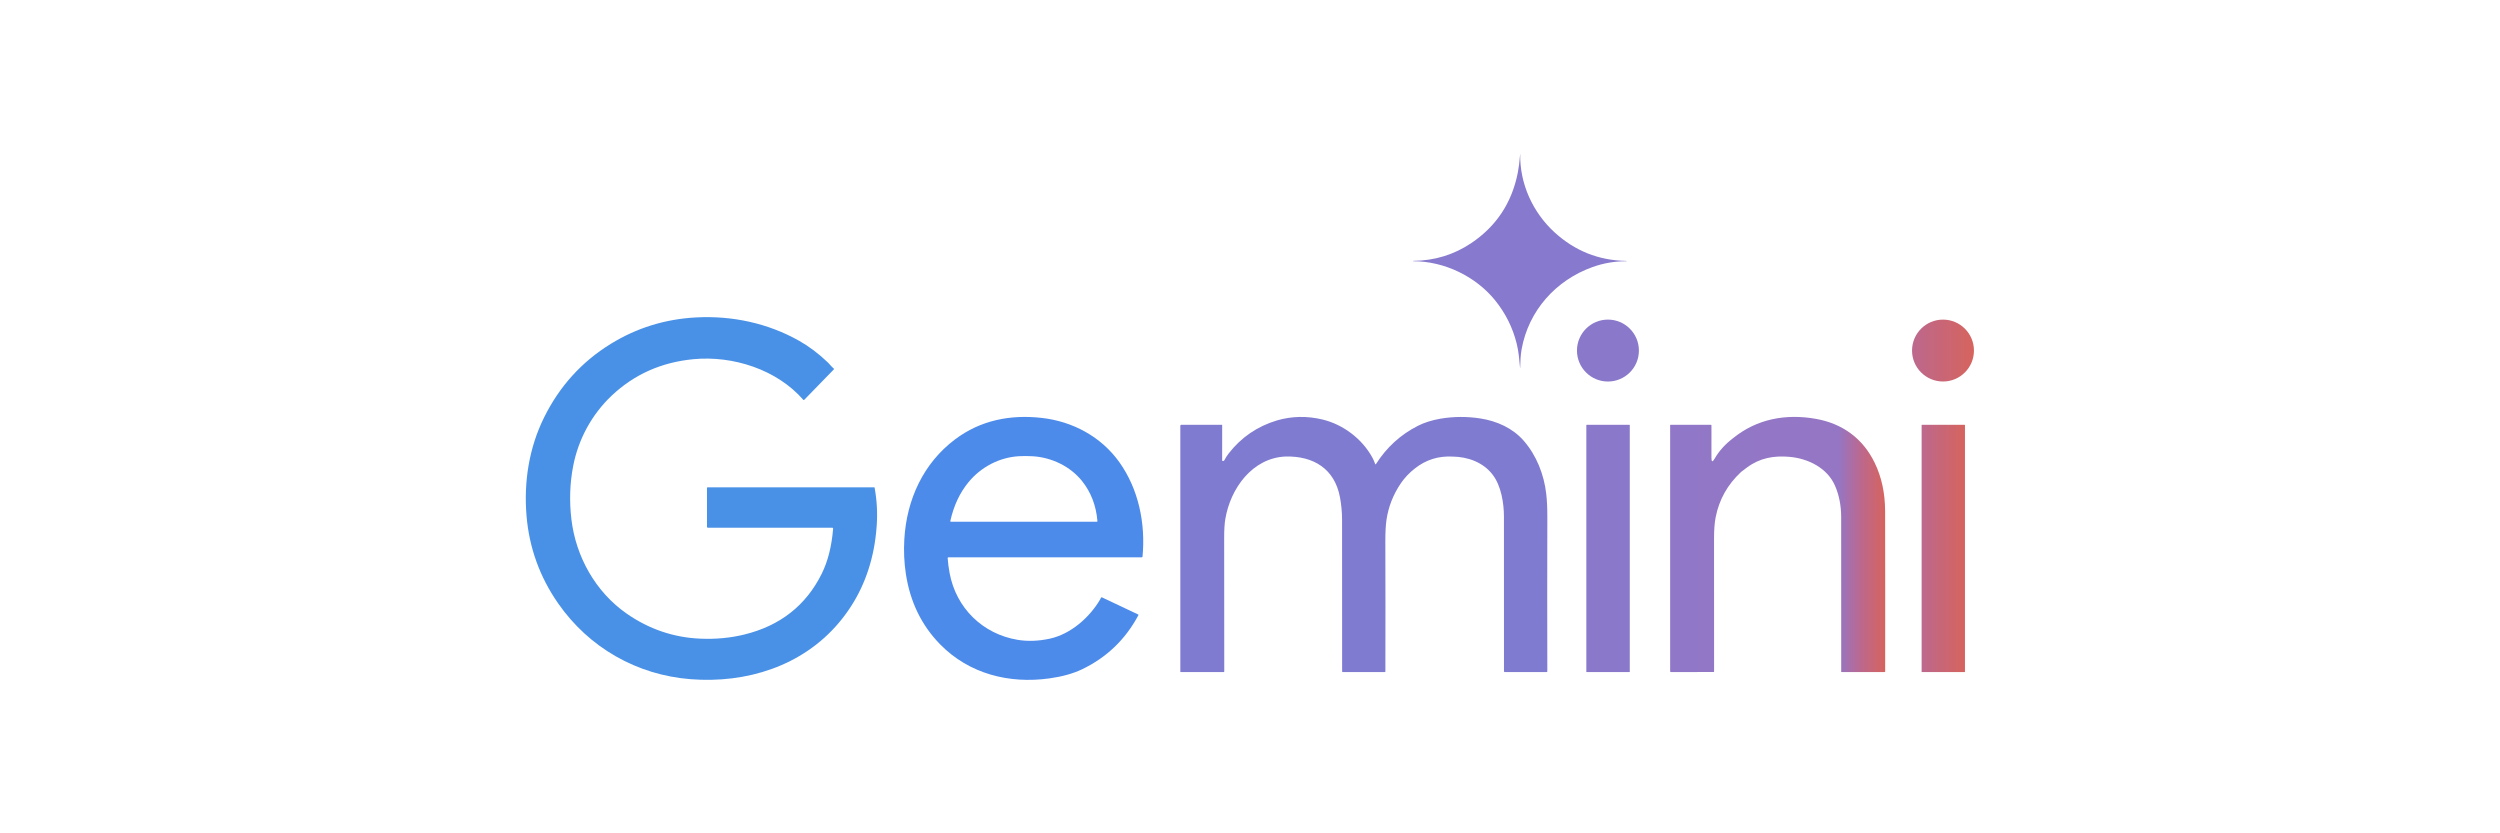 <svg width="180" height="60" viewBox="0 0 180 60" fill="none" xmlns="http://www.w3.org/2000/svg">
<g clip-path="url(#clip0_553_30970)">
<path d="M117.102 18.811C117.127 18.811 117.128 18.805 117.106 18.794C117.092 18.788 117.078 18.785 117.063 18.785C115.091 18.747 113.375 18.057 111.914 16.716C110.367 15.297 109.41 13.224 109.456 11.084C109.456 11.08 109.455 11.079 109.451 11.079C109.439 11.078 109.437 11.078 109.448 11.079C109.451 11.08 109.453 11.081 109.452 11.085C109.406 11.645 109.349 12.099 109.28 12.443C108.851 14.605 107.734 16.292 105.931 17.504C104.687 18.339 103.297 18.765 101.76 18.782C101.751 18.782 101.747 18.786 101.747 18.795V18.796C101.747 18.805 101.752 18.81 101.761 18.81C103.994 18.806 106.265 19.905 107.661 21.64C108.406 22.568 108.92 23.601 109.201 24.74C109.268 25.01 109.319 25.295 109.355 25.594C109.392 25.905 109.422 26.198 109.443 26.473C109.449 26.541 109.452 26.541 109.454 26.472C109.464 26.023 109.477 25.589 109.555 25.154C110.055 22.362 112.021 20.173 114.667 19.226C115.451 18.946 116.263 18.807 117.102 18.811Z" fill="#8779CD"/>
<path d="M62.945 35.087H50.947C50.923 35.087 50.903 35.107 50.903 35.131L50.904 37.936C50.904 37.971 50.933 37.999 50.968 37.999H59.931C59.97 37.999 59.988 38.018 59.985 38.056C59.883 39.328 59.608 40.412 59.162 41.312C58.029 43.593 56.174 45.051 53.595 45.685C52.594 45.931 51.541 46.031 50.435 45.984C48.503 45.903 46.731 45.301 45.118 44.178C42.884 42.623 41.462 40.083 41.142 37.398C40.984 36.076 41.028 34.787 41.273 33.53C41.645 31.623 42.611 29.837 44.04 28.487C45.655 26.96 47.614 26.085 49.916 25.863C52.769 25.588 55.935 26.603 57.837 28.787C57.859 28.812 57.881 28.812 57.905 28.788L60.032 26.601C60.056 26.576 60.055 26.553 60.028 26.532C59.872 26.409 59.762 26.246 59.618 26.108C58.953 25.469 58.259 24.945 57.537 24.537C55.295 23.27 52.707 22.715 50.119 22.854C47.89 22.973 45.841 23.608 43.972 24.76C41.883 26.047 40.283 27.814 39.173 30.058C38.089 32.25 37.707 34.691 37.91 37.136C38.102 39.438 38.863 41.544 40.192 43.452C42.406 46.629 45.852 48.599 49.724 48.902C53.734 49.217 57.753 47.968 60.392 44.847C61.669 43.338 62.504 41.578 62.9 39.566C63.004 39.037 63.077 38.478 63.12 37.889C63.19 36.954 63.14 36.027 62.971 35.109C62.968 35.096 62.958 35.087 62.945 35.087Z" fill="#4991E7"/>
<path d="M115.771 27.47C117.002 27.47 118.001 26.472 118.001 25.24C118.001 24.009 117.002 23.011 115.771 23.011C114.54 23.011 113.542 24.009 113.542 25.24C113.542 26.472 114.54 27.47 115.771 27.47Z" fill="#8A78CB"/>
<path d="M139.896 27.469C141.127 27.469 142.125 26.471 142.125 25.241C142.125 24.01 141.127 23.012 139.896 23.012C138.665 23.012 137.667 24.01 137.667 25.241C137.667 26.471 138.665 27.469 139.896 27.469Z" fill="url(#paint0_linear_553_30970)"/>
<path d="M75.001 30.089C72.743 29.834 70.598 30.257 68.769 31.631C66.485 33.346 65.283 35.956 65.112 38.809C65.061 39.658 65.097 40.493 65.221 41.312C65.526 43.332 66.351 45.027 67.695 46.398C69.77 48.516 72.654 49.252 75.567 48.843C76.485 48.715 77.263 48.497 77.902 48.192C79.678 47.342 81.032 46.042 81.964 44.294C81.965 44.293 81.965 44.292 81.965 44.291C81.974 44.273 81.965 44.251 81.947 44.242L79.352 43.014C79.349 43.013 79.347 43.011 79.343 43.011C79.309 42.999 79.272 43.018 79.26 43.053C79.25 43.084 79.237 43.113 79.221 43.141C78.454 44.456 77.093 45.66 75.572 45.987C74.759 46.161 73.991 46.188 73.268 46.067C70.75 45.647 68.844 43.779 68.374 41.272C68.301 40.883 68.254 40.519 68.233 40.182C68.231 40.145 68.249 40.127 68.286 40.127H82.202C82.239 40.127 82.26 40.108 82.263 40.071C82.485 37.687 81.98 35.226 80.6 33.287C79.297 31.456 77.254 30.343 75.001 30.089ZM78.972 37.566H68.465C68.43 37.566 68.416 37.548 68.423 37.513C68.667 36.412 69.105 35.477 69.737 34.712C70.636 33.623 71.946 32.932 73.366 32.847C73.675 32.829 74.004 32.83 74.351 32.85C75.702 32.929 77.062 33.574 77.907 34.634C78.553 35.444 78.922 36.405 79.015 37.518C79.018 37.549 79.003 37.566 78.972 37.566Z" fill="#4D8BEB"/>
<path d="M111.329 35.559C111.17 34.166 110.631 32.793 109.711 31.737C108.916 30.826 107.787 30.316 106.587 30.129C105.629 29.98 104.672 29.985 103.717 30.144C103.09 30.254 102.549 30.425 102.093 30.657C100.848 31.288 99.842 32.202 99.078 33.399C99.048 33.446 99.024 33.444 99.006 33.391C98.954 33.238 98.889 33.089 98.81 32.944C98.078 31.601 96.711 30.564 95.221 30.205C94.113 29.939 93.024 29.959 91.954 30.266C90.524 30.696 89.359 31.493 88.459 32.656C88.349 32.797 88.244 32.961 88.145 33.148C88.132 33.172 88.111 33.185 88.084 33.188L88.043 33.191C88.011 33.193 87.995 33.179 87.995 33.148L87.997 30.605V30.604C87.997 30.594 87.989 30.585 87.978 30.585H85.045C85.011 30.585 84.983 30.613 84.983 30.648L84.984 48.355C84.984 48.376 84.993 48.387 85.014 48.387L88.101 48.388C88.132 48.388 88.147 48.373 88.147 48.342C88.15 45.28 88.147 42.075 88.14 38.727C88.138 38.165 88.166 37.712 88.223 37.369C88.588 35.178 90.16 32.972 92.559 32.869C94.583 32.822 96.1 33.761 96.48 35.814C96.578 36.345 96.628 36.88 96.629 37.421C96.634 40.973 96.635 44.612 96.633 48.342C96.633 48.372 96.648 48.387 96.677 48.387L99.713 48.388C99.732 48.388 99.748 48.372 99.748 48.353C99.756 45.226 99.754 42.114 99.745 39.015C99.742 38.346 99.77 37.819 99.826 37.436C99.964 36.487 100.311 35.605 100.866 34.79C101.13 34.401 101.467 34.046 101.877 33.724C102.668 33.102 103.571 32.819 104.586 32.874C105.702 32.889 106.8 33.292 107.48 34.19C108.084 34.987 108.282 36.22 108.284 37.198C108.292 40.647 108.293 44.359 108.287 48.333C108.287 48.369 108.305 48.387 108.34 48.387L111.357 48.388C111.39 48.388 111.407 48.371 111.407 48.338C111.398 44.723 111.398 41.016 111.408 37.215C111.41 36.586 111.384 36.034 111.329 35.559Z" fill="#7F7BD1"/>
<path d="M134.981 33.328C134.125 31.56 132.654 30.499 130.752 30.159C128.598 29.773 126.499 30.151 124.774 31.554C124.204 31.989 123.764 32.478 123.454 33.022C123.301 33.291 123.224 33.271 123.224 32.962L123.225 30.633C123.225 30.601 123.209 30.585 123.177 30.585H120.279C120.263 30.585 120.25 30.598 120.25 30.615V48.331C120.25 48.368 120.268 48.387 120.305 48.387L123.372 48.386C123.4 48.386 123.414 48.372 123.414 48.344C123.42 45.172 123.419 41.977 123.411 38.759C123.41 38.153 123.449 37.647 123.527 37.243C123.776 35.973 124.385 34.886 125.354 33.984C125.499 33.871 125.643 33.761 125.785 33.657C126.708 32.972 127.712 32.795 128.835 32.892C130.204 33.01 131.573 33.704 132.124 34.977C132.416 35.651 132.562 36.402 132.564 37.231C132.569 40.827 132.571 44.538 132.567 48.362C132.567 48.379 132.575 48.387 132.592 48.387H135.685C135.716 48.387 135.732 48.372 135.732 48.34C135.737 44.485 135.737 40.635 135.728 36.789C135.724 35.504 135.475 34.35 134.981 33.328ZM124.793 31.683C124.793 31.683 124.795 31.683 124.796 31.683C124.798 31.684 124.799 31.685 124.801 31.685C124.798 31.684 124.795 31.683 124.793 31.683Z" fill="url(#paint1_linear_553_30970)"/>
<path d="M117.322 30.586H114.239C114.226 30.586 114.216 30.596 114.216 30.608V48.366C114.216 48.378 114.226 48.388 114.239 48.388H117.322C117.334 48.388 117.344 48.378 117.344 48.366V30.608C117.344 30.596 117.334 30.586 117.322 30.586Z" fill="#8A78CB"/>
<path d="M141.456 30.586H138.38C138.367 30.586 138.357 30.596 138.357 30.608V48.366C138.357 48.378 138.367 48.388 138.38 48.388H141.456C141.468 48.388 141.478 48.378 141.478 48.366V30.608C141.478 30.596 141.468 30.586 141.456 30.586Z" fill="url(#paint2_linear_553_30970)"/>
</g>
<defs>
<linearGradient id="paint0_linear_553_30970" x1="137.667" y1="25.24" x2="142.125" y2="25.24" gradientUnits="userSpaceOnUse">
<stop stop-color="#BC688E"/>
<stop offset="1" stop-color="#D6645D"/>
</linearGradient>
<linearGradient id="paint1_linear_553_30970" x1="120.25" y1="39.202" x2="135.735" y2="39.202" gradientUnits="userSpaceOnUse">
<stop stop-color="#9177C7"/>
<stop offset="0.781" stop-color="#9476C5"/>
<stop offset="0.888" stop-color="#BC688E"/>
<stop offset="1" stop-color="#D6645D"/>
</linearGradient>
<linearGradient id="paint2_linear_553_30970" x1="138.357" y1="39.487" x2="141.478" y2="39.487" gradientUnits="userSpaceOnUse">
<stop stop-color="#BC688E"/>
<stop offset="1" stop-color="#D6645D"/>
</linearGradient>
<clipPath id="clip0_553_30970">
<rect width="104.335" height="38" fill="white" transform="translate(37.833 11)"/>
</clipPath>
</defs>
</svg>
